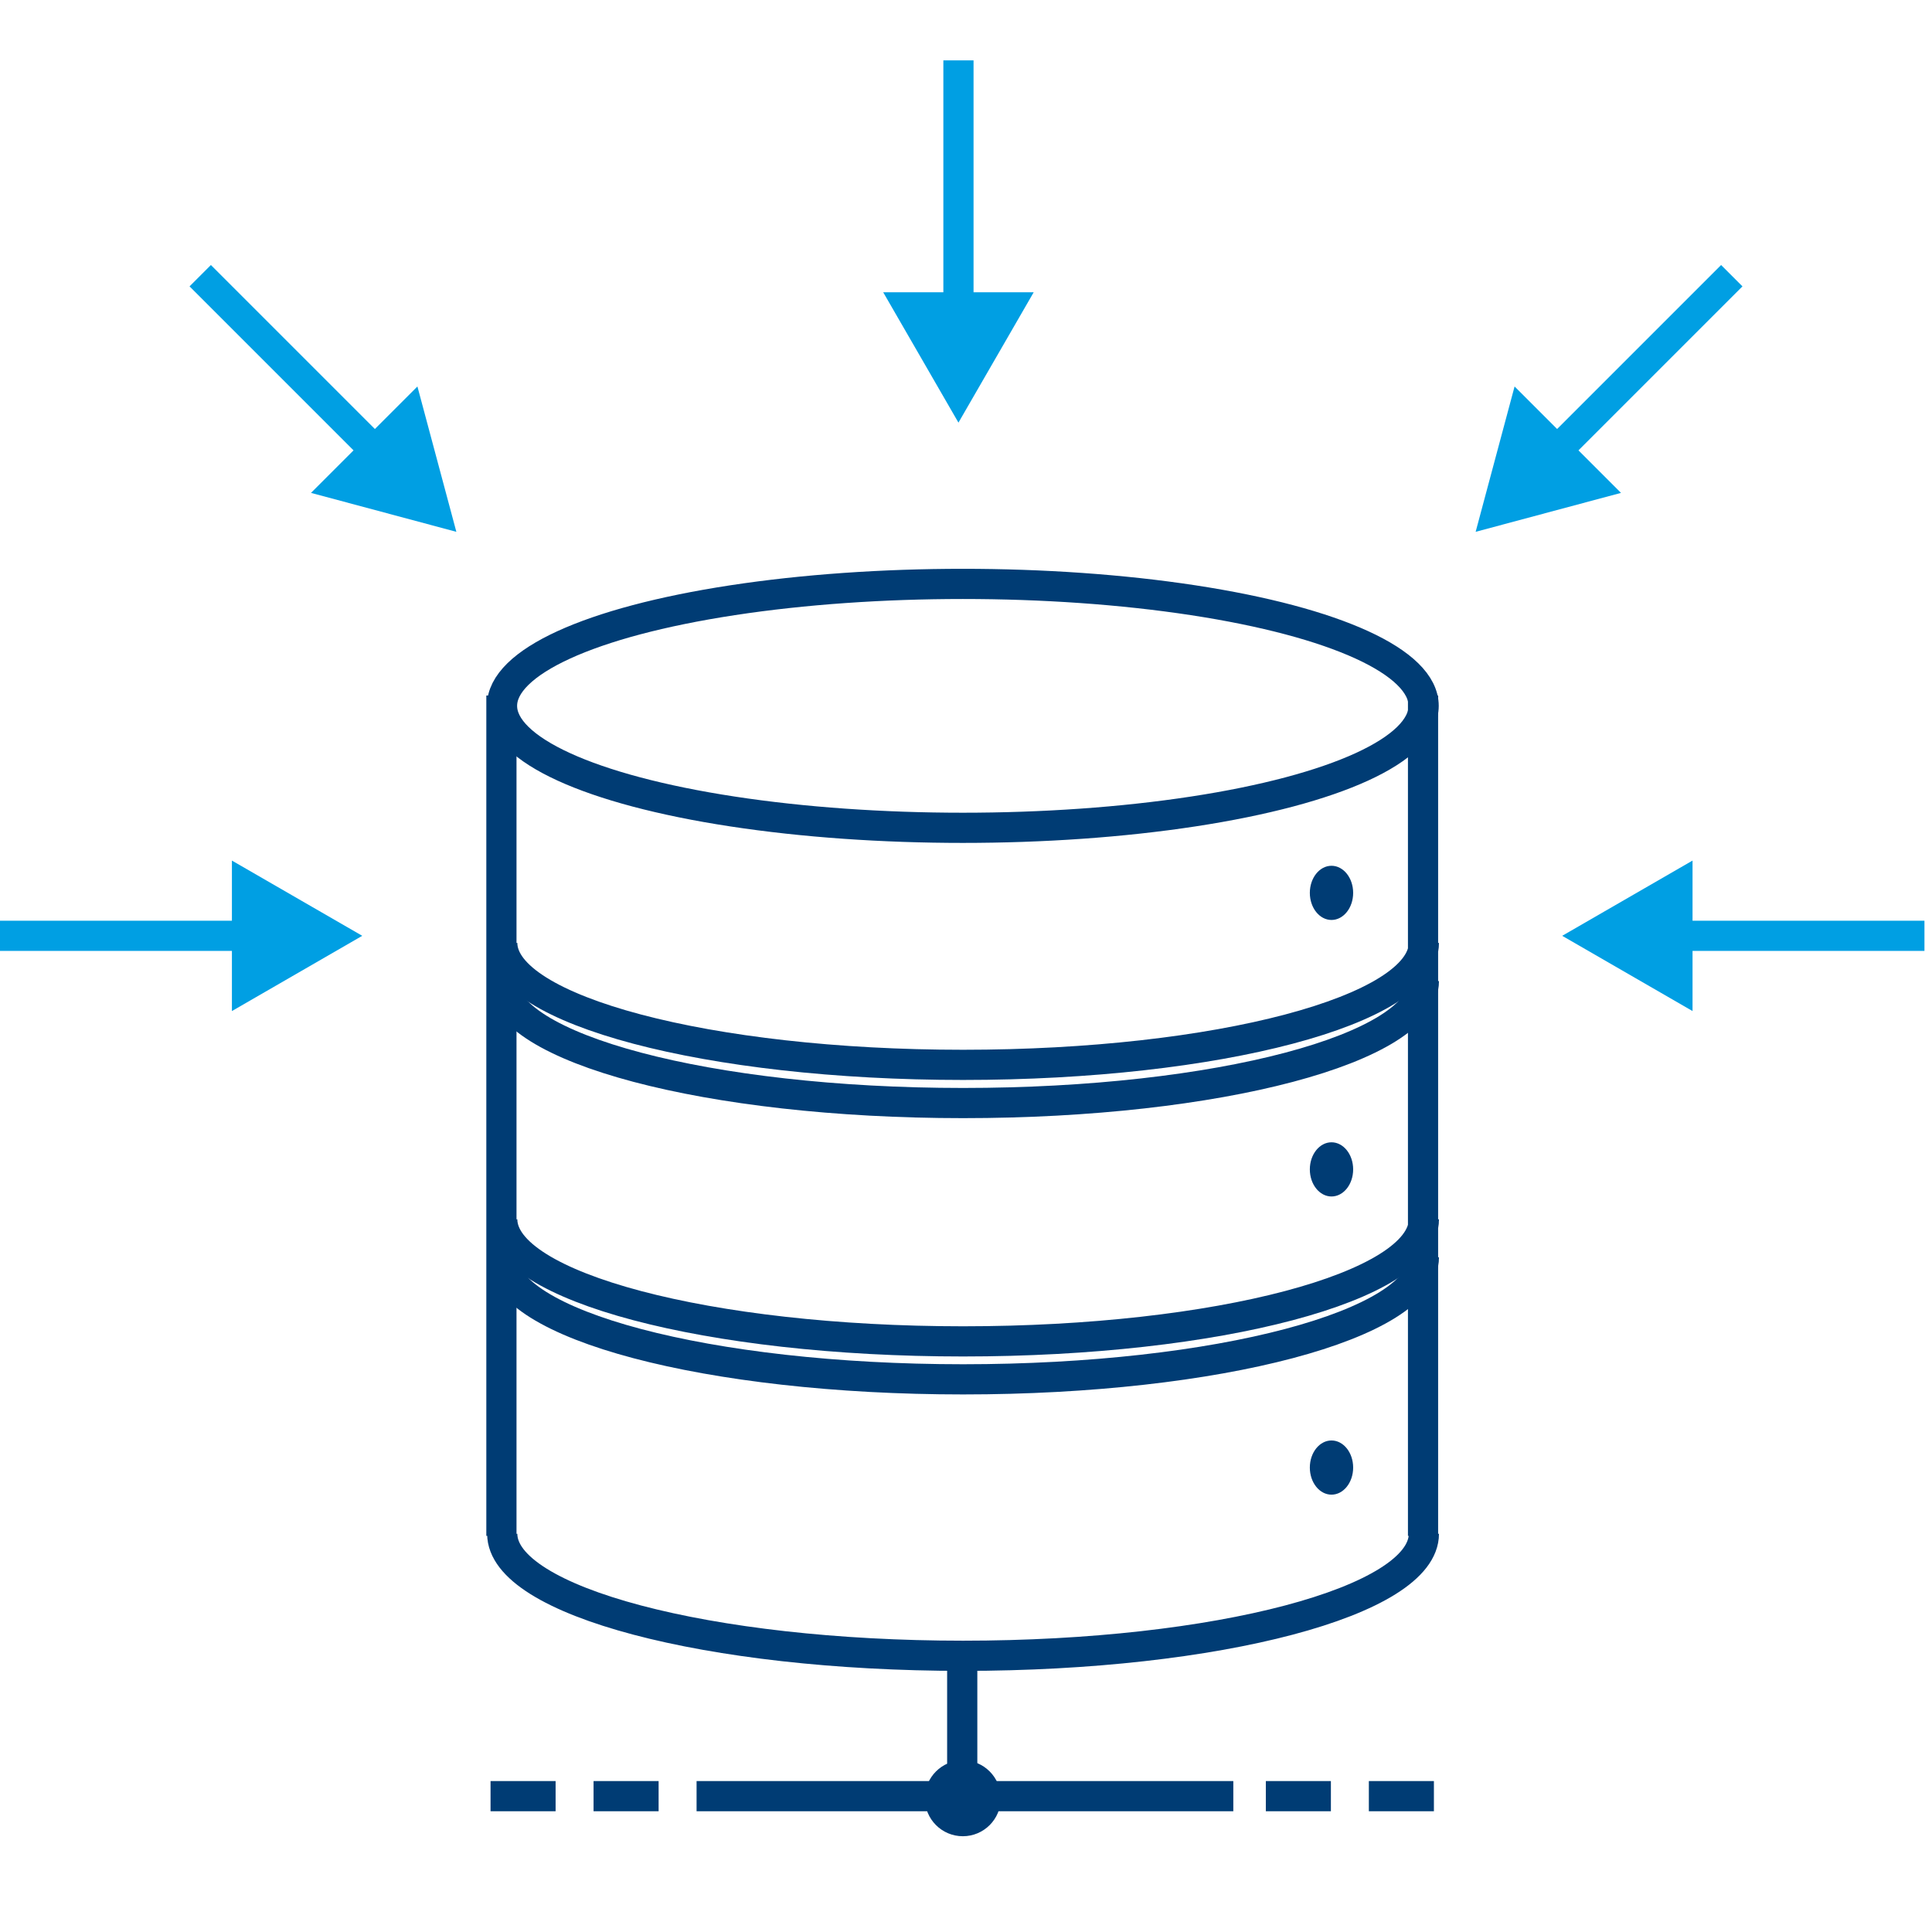 <svg id="Guidelines" xmlns="http://www.w3.org/2000/svg" viewBox="0 0 256 256"><defs><style>.cls-1,.cls-3{fill:none;stroke-miterlimit:10;stroke-width:4px}.cls-1{stroke:#003c74}.cls-2{fill:#003c74}.cls-3{stroke:#009fe3}.cls-4{fill:#009fe3}</style></defs><g id="database"><path class="cls-1" d="M127.5 220.04v18.68"/><ellipse class="cls-1" cx="127.58" cy="93.53" rx="61.06" ry="16.16"/><path class="cls-1" d="M188.67 130c0 8.92-27.34 16.16-61.06 16.16S66.55 138.89 66.55 130M188.67 166.6c0 8.93-27.34 16.17-61.06 16.17s-61.06-7.24-61.06-16.17"/><path class="cls-1" d="M188.67 124.94c0 8.92-27.34 16.16-61.06 16.16s-61.06-7.24-61.06-16.16M188.67 161.57c0 8.93-27.34 16.17-61.06 16.17s-61.06-7.24-61.06-16.17M188.67 203.24c0 8.93-27.34 16.16-61.06 16.16s-61.06-7.23-61.06-16.16M66.44 92.16v111.35M188.56 92.16v111.35"/><ellipse class="cls-2" cx="176.43" cy="118.31" rx="2.87" ry="3.59"/><ellipse class="cls-2" cx="176.43" cy="154.95" rx="2.87" ry="3.59"/><ellipse class="cls-2" cx="176.43" cy="194.46" rx="2.87" ry="3.59"/><path class="cls-1" d="M92.3 238h35.2M78.65 238h8.62M65 238h8.62M163.42 238H127.5M176.35 238h-8.62M190 238h-8.62"/><circle class="cls-2" cx="127.58" cy="238.28" r="5.03"/></g><path class="cls-3" d="M33.65 124H0"/><path class="cls-4" d="M30.73 114.03L48 124l-17.27 9.97v-19.94z"/><path class="cls-3" d="M50.32 60.32L26.53 36.53"/><path class="cls-4" d="M55.31 51.21l5.16 19.26-19.26-5.16 14.1-14.1z"/><path class="cls-3" d="M205.68 60.32l23.79-23.79"/><path class="cls-4" d="M214.79 65.31l-19.26 5.16 5.16-19.26 14.1 14.1z"/><path class="cls-3" d="M127 41.65V8"/><path class="cls-4" d="M136.97 38.73L127 56l-9.97-17.27h19.94z"/><path class="cls-3" d="M221.35 124H255"/><path class="cls-4" d="M224.27 133.97L207 124l17.27-9.97v19.94z"/></svg>